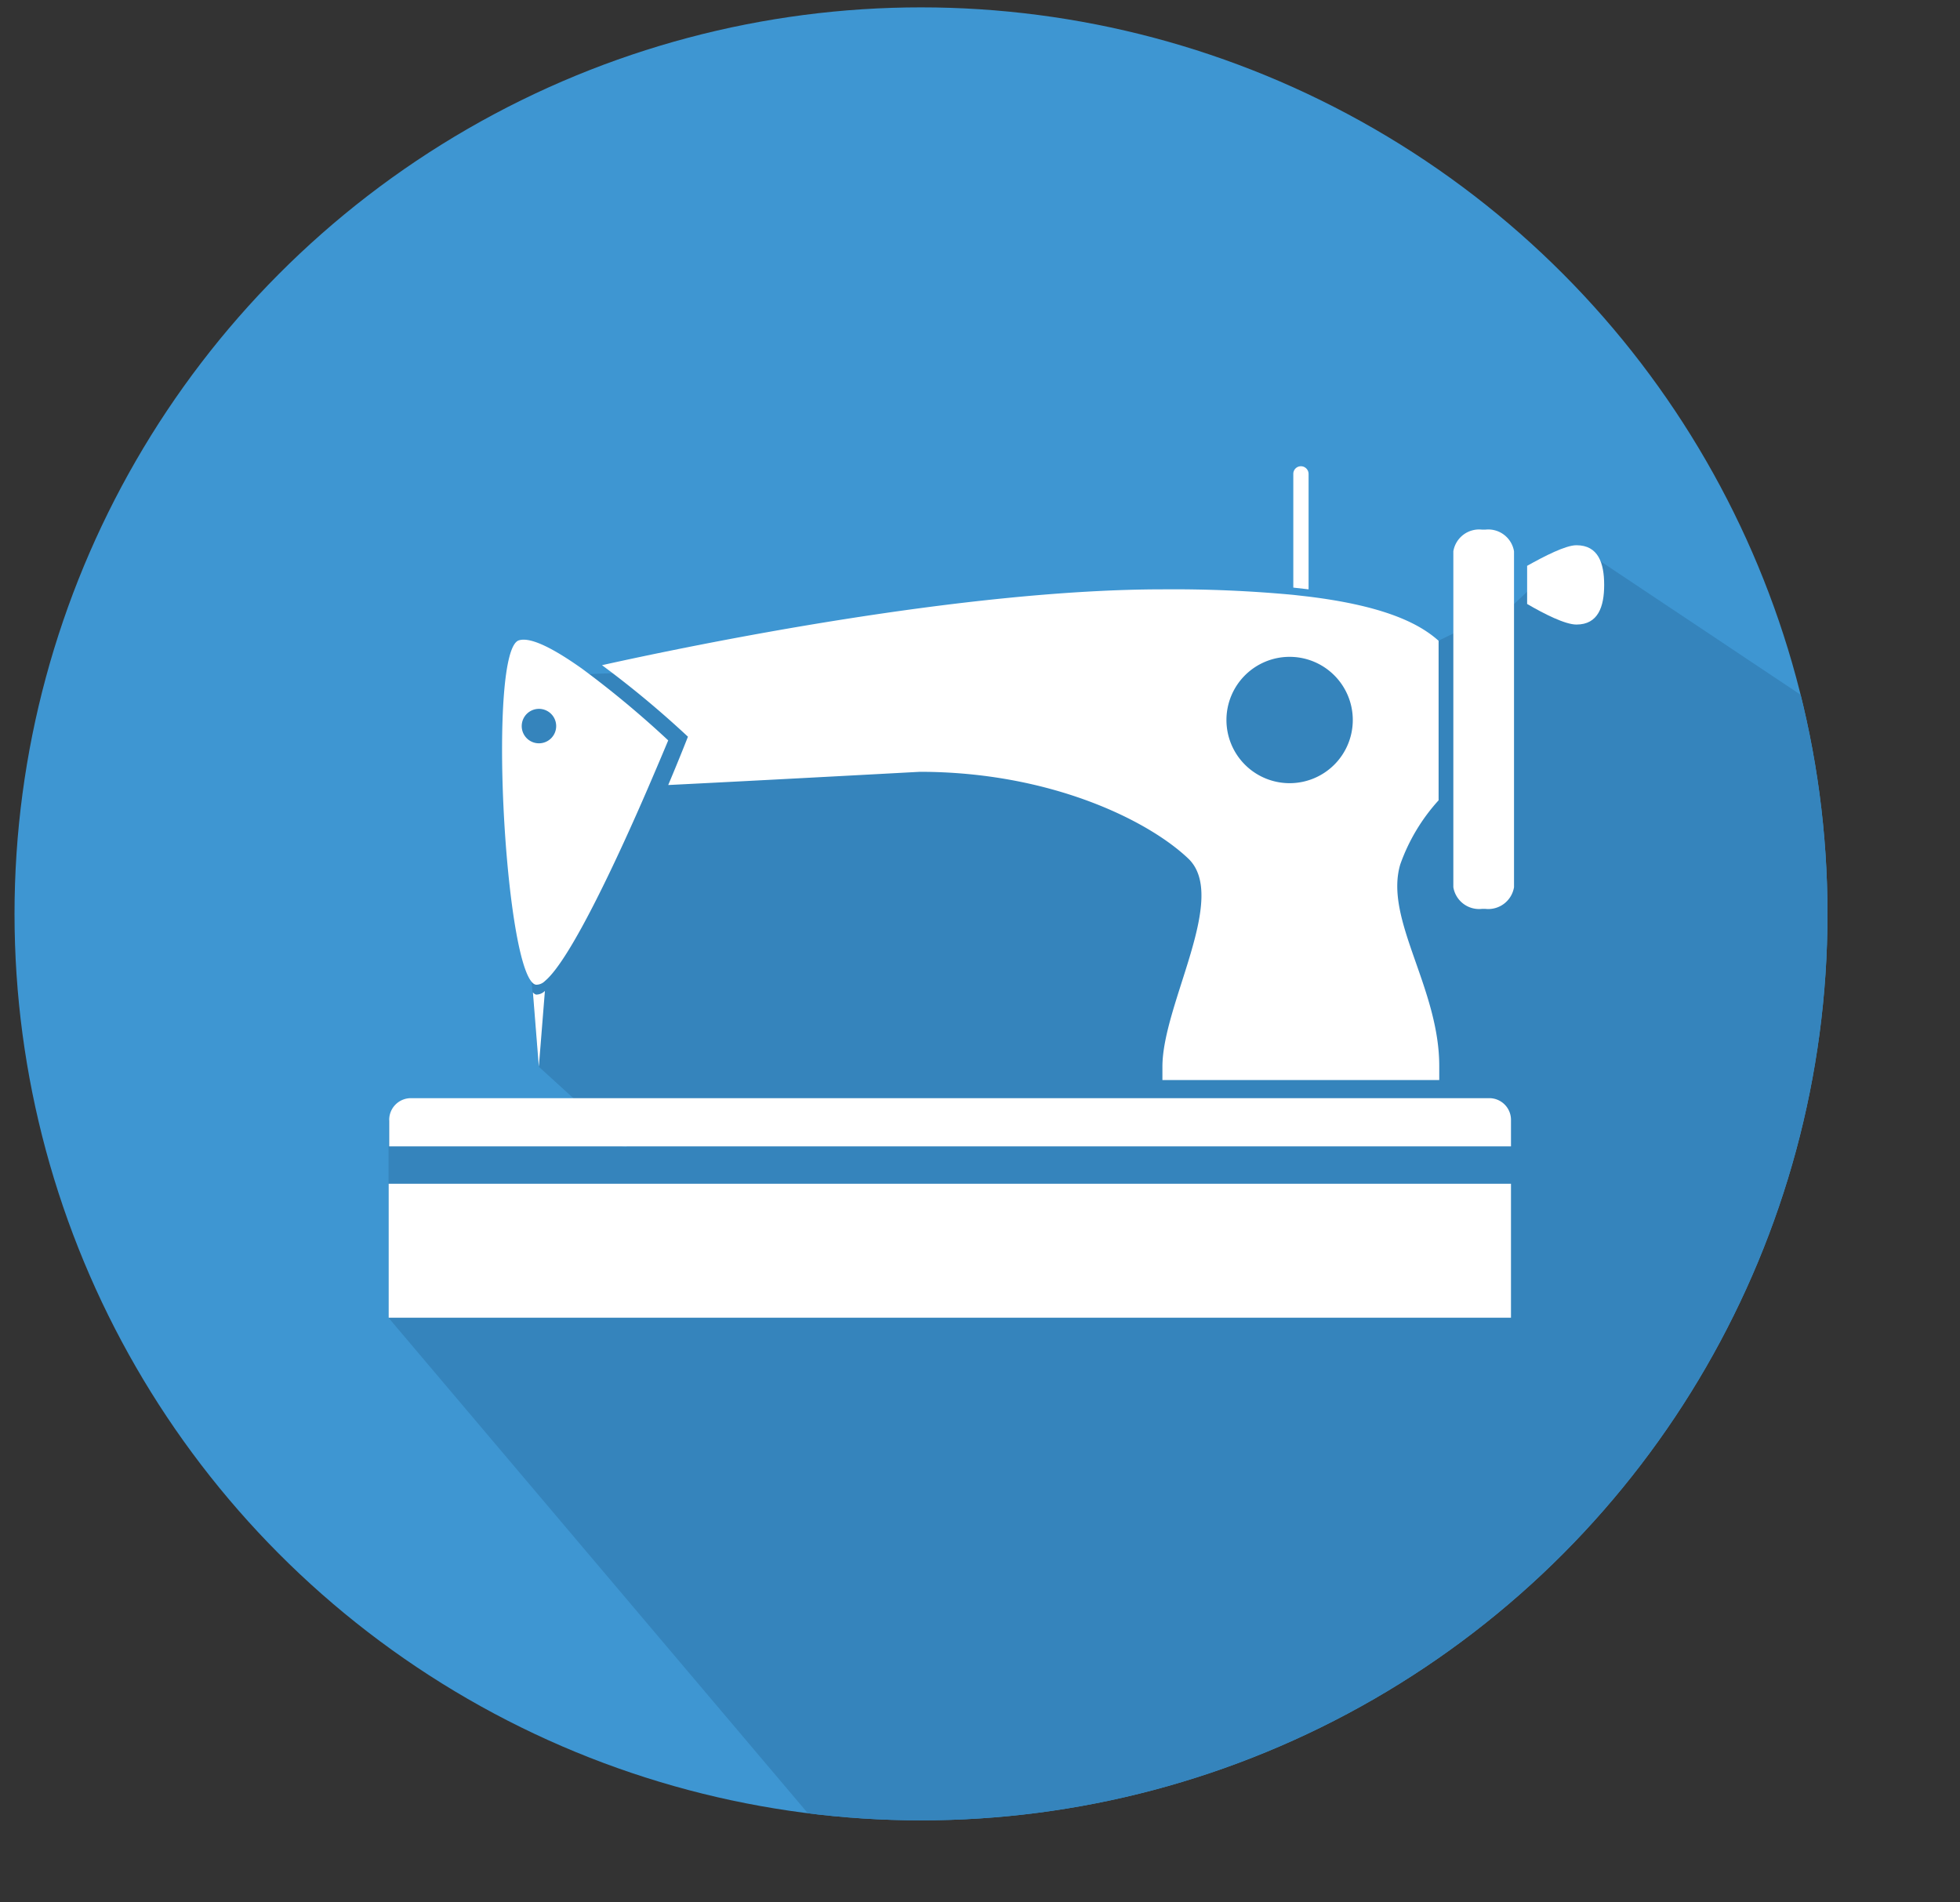<svg id="Capa_1" data-name="Capa 1" xmlns="http://www.w3.org/2000/svg" xmlns:xlink="http://www.w3.org/1999/xlink" viewBox="0 0 180.89 175.56"><rect x="0" y="0" width="180.89" height="175.56" fill="#333333" stroke="none"/><defs><style>.cls-1{fill:none;}.cls-2{clip-path:url(#clip-path);}.cls-3{fill:#3e96d2;}.cls-4{fill:#3584bc;fill-rule:evenodd;}.cls-5{fill:#fff;}</style><clipPath id="clip-path" transform="translate(0.67 0.45)"><circle class="cls-1" cx="84.33" cy="83.89" r="83.66"/></clipPath></defs><title>reflex 3</title><g class="cls-2"><circle class="cls-3" cx="84.5" cy="84.5" r="84.5"/><path class="cls-4" d="M139.07,55.29l-7,3.4L46,62.06,49.06,98l8.13,7.4-22-2.45v18.22l45.65,53.94H171.8a8.43,8.43,0,0,0,8.42-8.43V73.48l-35.4-23.61Z" transform="translate(0.67 0.45)"/><rect class="cls-5" x="35.87" y="109.25" width="103.58" height="12.36"/><path class="cls-5" d="M136.73,100.9H37.25a2,2,0,0,0-2,2v2.45H138.78v-2.45A2,2,0,0,0,136.73,100.9Z" transform="translate(0.67 0.45)"/><path class="cls-5" d="M119.4,42.58a0.7,0.7,0,0,0-.71.71V53.78l1.41,0.16V43.28A0.71,0.71,0,0,0,119.4,42.58Z" transform="translate(0.67 0.45)"/><path class="cls-5" d="M48.51,91.13L49.06,98l0.56-7a1.12,1.12,0,0,1-.82.34A0.59,0.59,0,0,1,48.51,91.13Z" transform="translate(0.67 0.45)"/><path class="cls-5" d="M128.56,79.33a17.43,17.43,0,0,1,3.54-5.92V58.69c-2.08-1.88-5.7-3.3-12-4.08l-1.41-.16a119,119,0,0,0-12-.51c-18.41,0-43.06,5.06-51.8,7a90.61,90.61,0,0,1,7.93,6.6S62.11,69.37,61,72c5.23-.26,12.68-0.65,23.22-1.22,11.93,0,21,4.42,24.77,8S106.61,92.2,106.61,98q0,0.62,0,1.23h25.55c0-.41,0-0.82,0-1.23C132.19,90.72,127.06,84.41,128.56,79.33Zm-10.22-7.5A5.83,5.83,0,1,1,124.18,66,5.83,5.83,0,0,1,118.34,71.83Z" transform="translate(0.67 0.45)"/><path class="cls-5" d="M47.21,58.65c-2.85.94-1.36,29.28,1.3,31.63a0.57,0.57,0,0,0,.29.15,1.13,1.13,0,0,0,.82-0.34c2.42-2,6.94-11.86,9.49-17.76C60.24,69.71,61,67.88,61,67.88a90.76,90.76,0,0,0-7.93-6.6C50.65,59.56,48.35,58.28,47.21,58.65Zm1.86,9.5a1.59,1.59,0,1,1,1.59-1.59A1.59,1.59,0,0,1,49.07,68.15Z" transform="translate(0.67 0.45)"/><path class="cls-5" d="M136.41,48.43h-0.3a2.41,2.41,0,0,0-2.65,2v31a2.41,2.41,0,0,0,2.65,2h0.3a2.41,2.41,0,0,0,2.65-2v-31A2.41,2.41,0,0,0,136.41,48.43Z" transform="translate(0.67 0.45)"/><path class="cls-5" d="M144.82,49.87c-1,0-2.94,1-4.55,1.9v3.52c1.61,0.94,3.52,1.9,4.55,1.9,2,0,2.56-1.64,2.56-3.66S146.83,49.87,144.82,49.87Z" transform="translate(0.67 0.45)"/></g></svg>